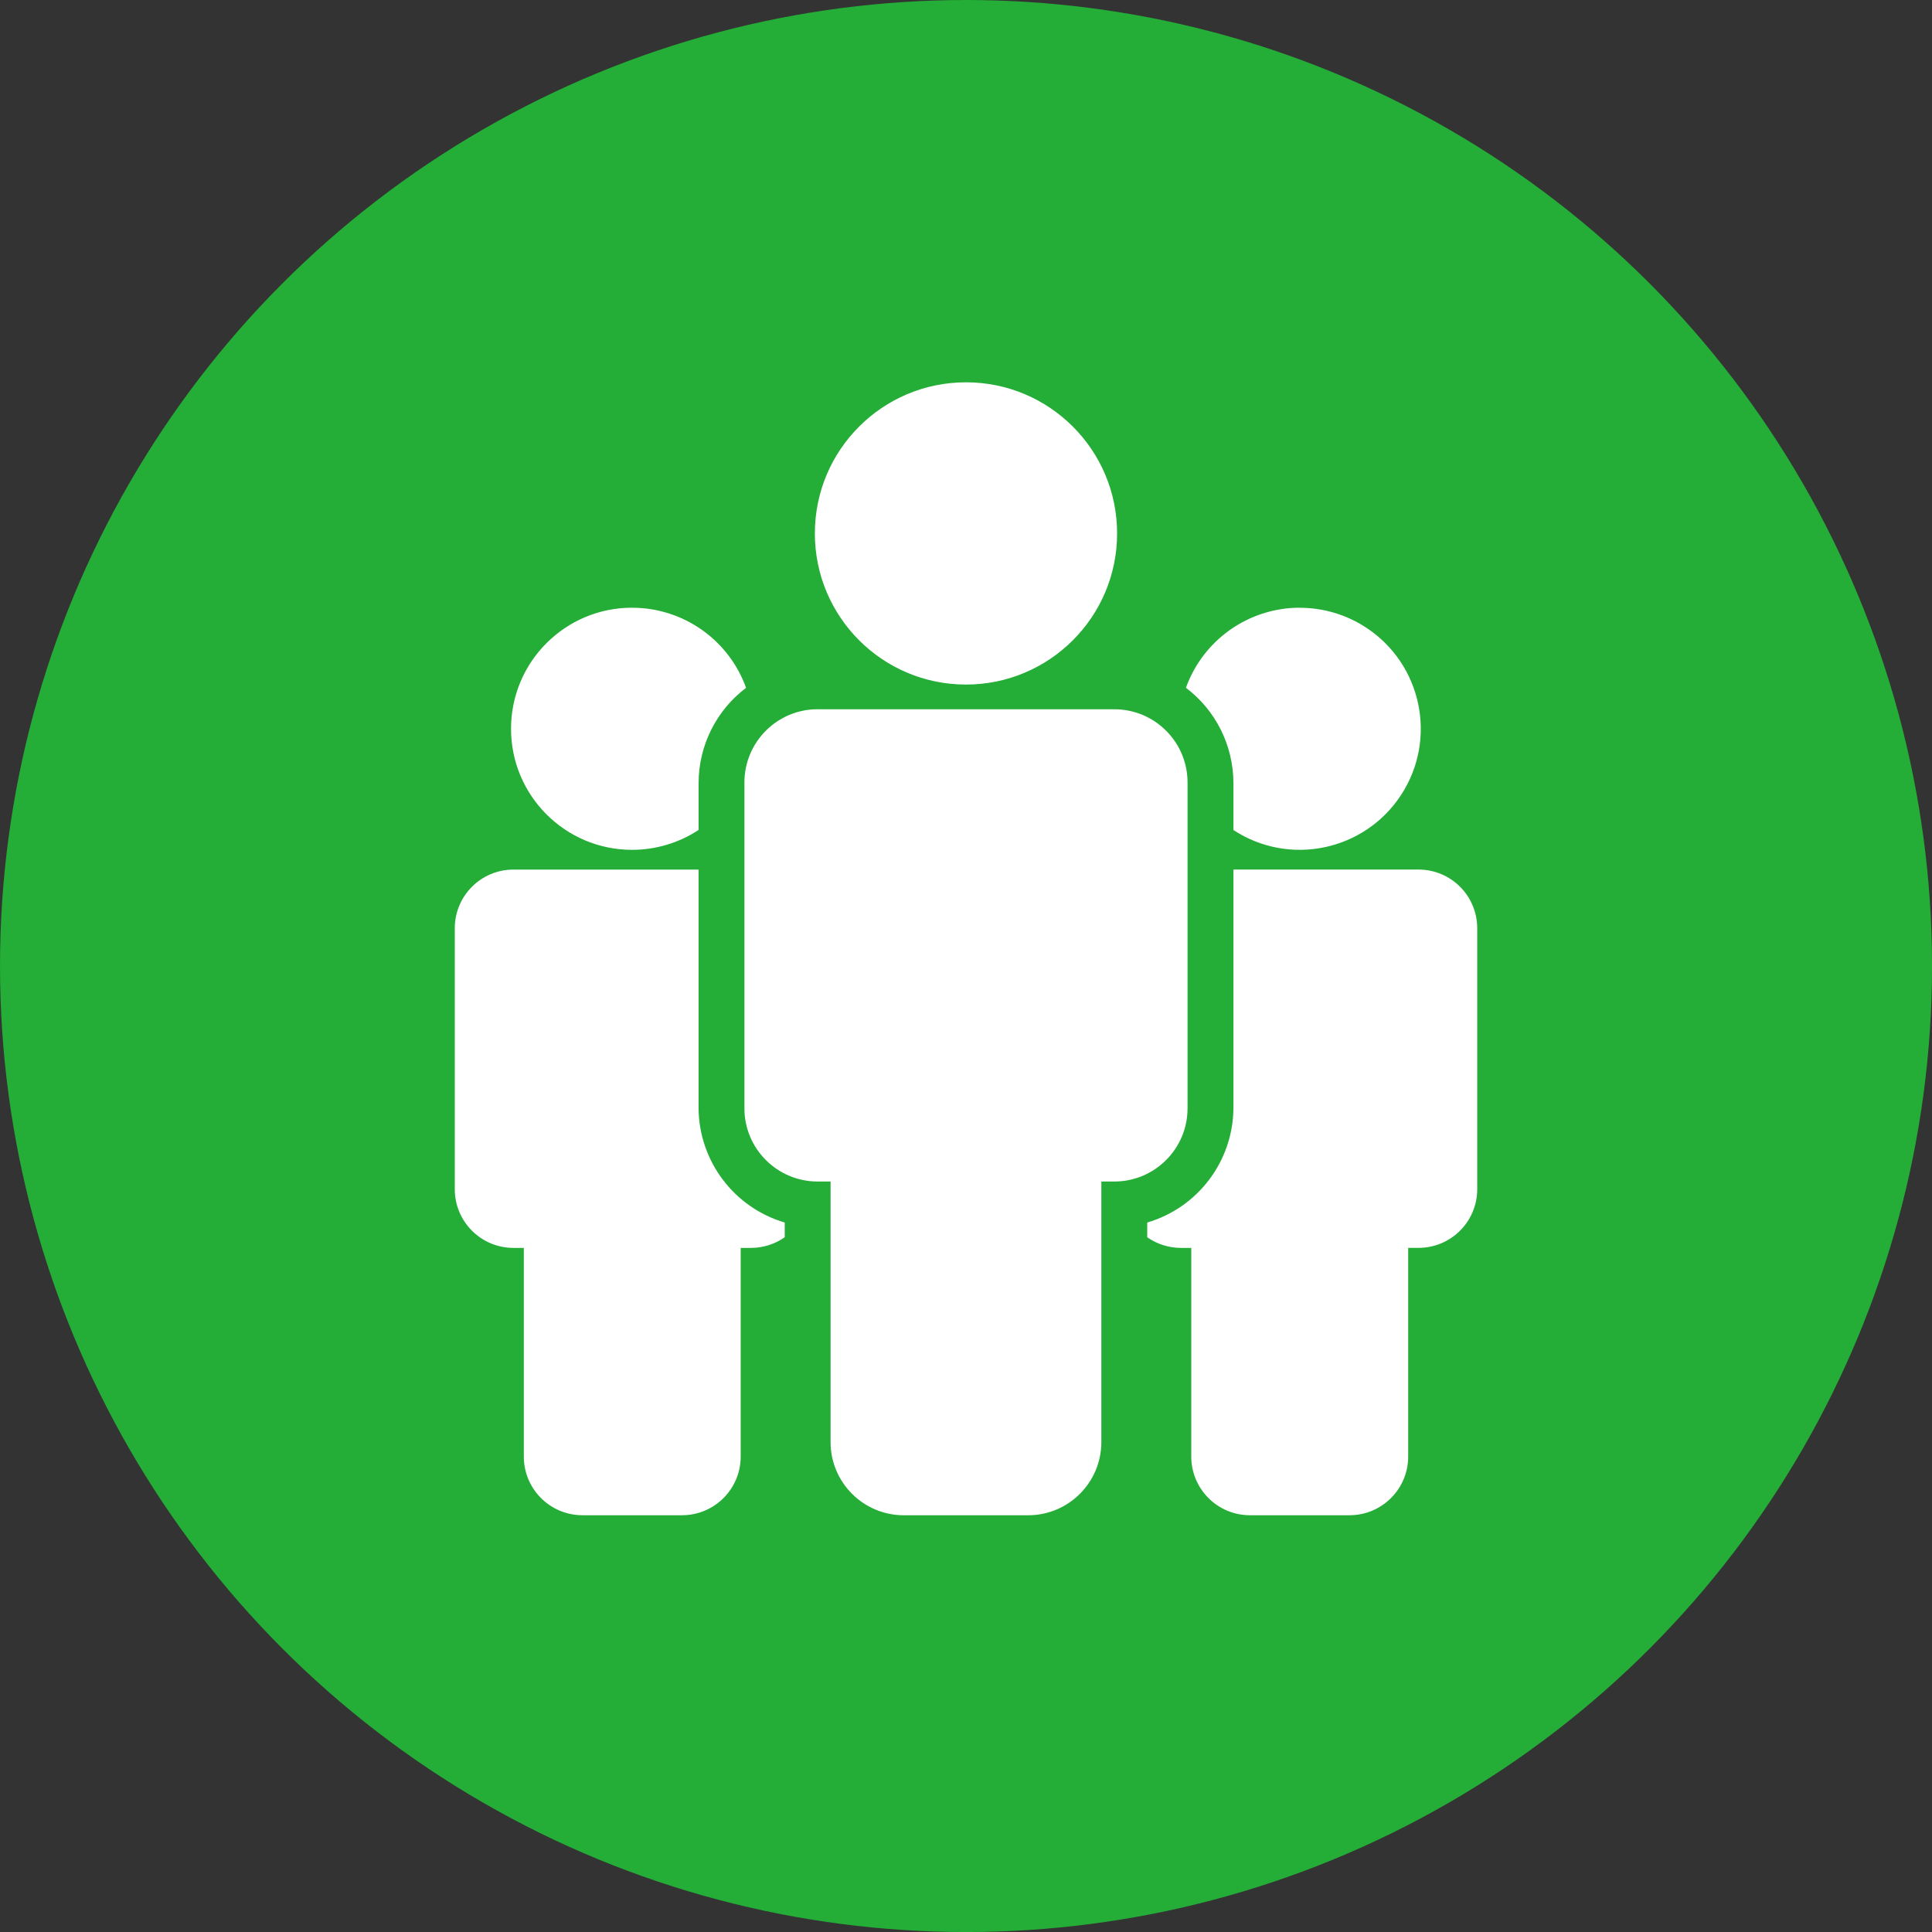 <?xml version="1.0" encoding="UTF-8"?>
<svg id="_レイヤー_2" data-name="レイヤー 2" xmlns="http://www.w3.org/2000/svg" viewBox="0 0 560.59 560.59">
  <rect x="0" y="0" width="560.59" height="560.59" fill="#333333" stroke="none"/>
  <defs>
    <style>
      .cls-1 {
        fill: #24ad37;
      }

      .cls-1, .cls-2 {
        stroke-width: 0px;
      }

      .cls-2 {
        fill: #fff;
      }
    </style>
  </defs>
  <g id="_レイヤー_3" data-name="レイヤー 3">
    <g>
      <circle class="cls-1" cx="280.3" cy="280.3" r="280.3"/>
      <path class="cls-2" d="M280.29,110.93c-24.22,0-43.85,19.63-43.85,43.85s19.63,43.85,43.85,43.85c24.22,0,43.85-19.63,43.85-43.85h0c0-24.22-19.63-43.85-43.85-43.85ZM183.46,176.33c-19.4-.03-35.15,15.67-35.18,35.08-.03,19.4,15.68,35.15,35.08,35.18,6.87.01,13.6-2,19.35-5.77v-13.72c.04-10.82,5.14-21,13.77-27.52-5.01-13.93-18.21-23.22-33.01-23.24h0ZM377.13,176.33c-14.8.02-28.01,9.31-33.02,23.24,8.64,6.52,13.73,16.7,13.78,27.53v13.74c16.22,10.63,37.99,6.09,48.62-10.13,10.63-16.22,6.09-37.99-10.13-48.62-5.72-3.75-12.41-5.74-19.25-5.74h0ZM237.3,205.79c-11.74-.03-21.27,9.47-21.3,21.2v94.54c-.03,11.74,9.47,21.27,21.2,21.3.03,0,.06,0,.09,0h3.71v75.54c-.03,11.74,9.47,21.27,21.2,21.3.03,0,.06,0,.09,0h35.98c11.74.03,21.27-9.47,21.3-21.2v-75.64h3.71c11.74.03,21.27-9.47,21.3-21.2v-94.53c.03-11.74-9.47-21.27-21.2-21.3-.03,0-.06,0-.09,0h-85.98ZM149.02,252.32c-9.4-.02-17.04,7.58-17.06,16.98v75.73c-.02,9.4,7.58,17.04,16.99,17.06.02,0,.05,0,.07,0h2.97v60.51c-.02,9.4,7.58,17.04,16.98,17.06.02,0,.05,0,.07,0h28.82c9.4.02,17.04-7.58,17.06-16.98v-60.59h2.97c3.51,0,6.93-1.07,9.81-3.09v-4.27c-14.74-4.35-24.9-17.83-25-33.2v-69.21h-53.68ZM357.89,252.32v69.21c-.11,15.37-10.26,28.86-25.01,33.2v4.27c2.87,2.02,6.3,3.09,9.81,3.09h2.97v60.51c-.02,9.4,7.58,17.04,16.98,17.06.03,0,.05,0,.08,0h28.82c9.4.02,17.04-7.58,17.06-16.99v-60.59h2.97c9.4.02,17.04-7.58,17.06-16.98v-75.73c.02-9.4-7.58-17.04-16.99-17.06-.02,0-.05,0-.07,0h-53.68Z"/>
    </g>
  </g>
</svg>